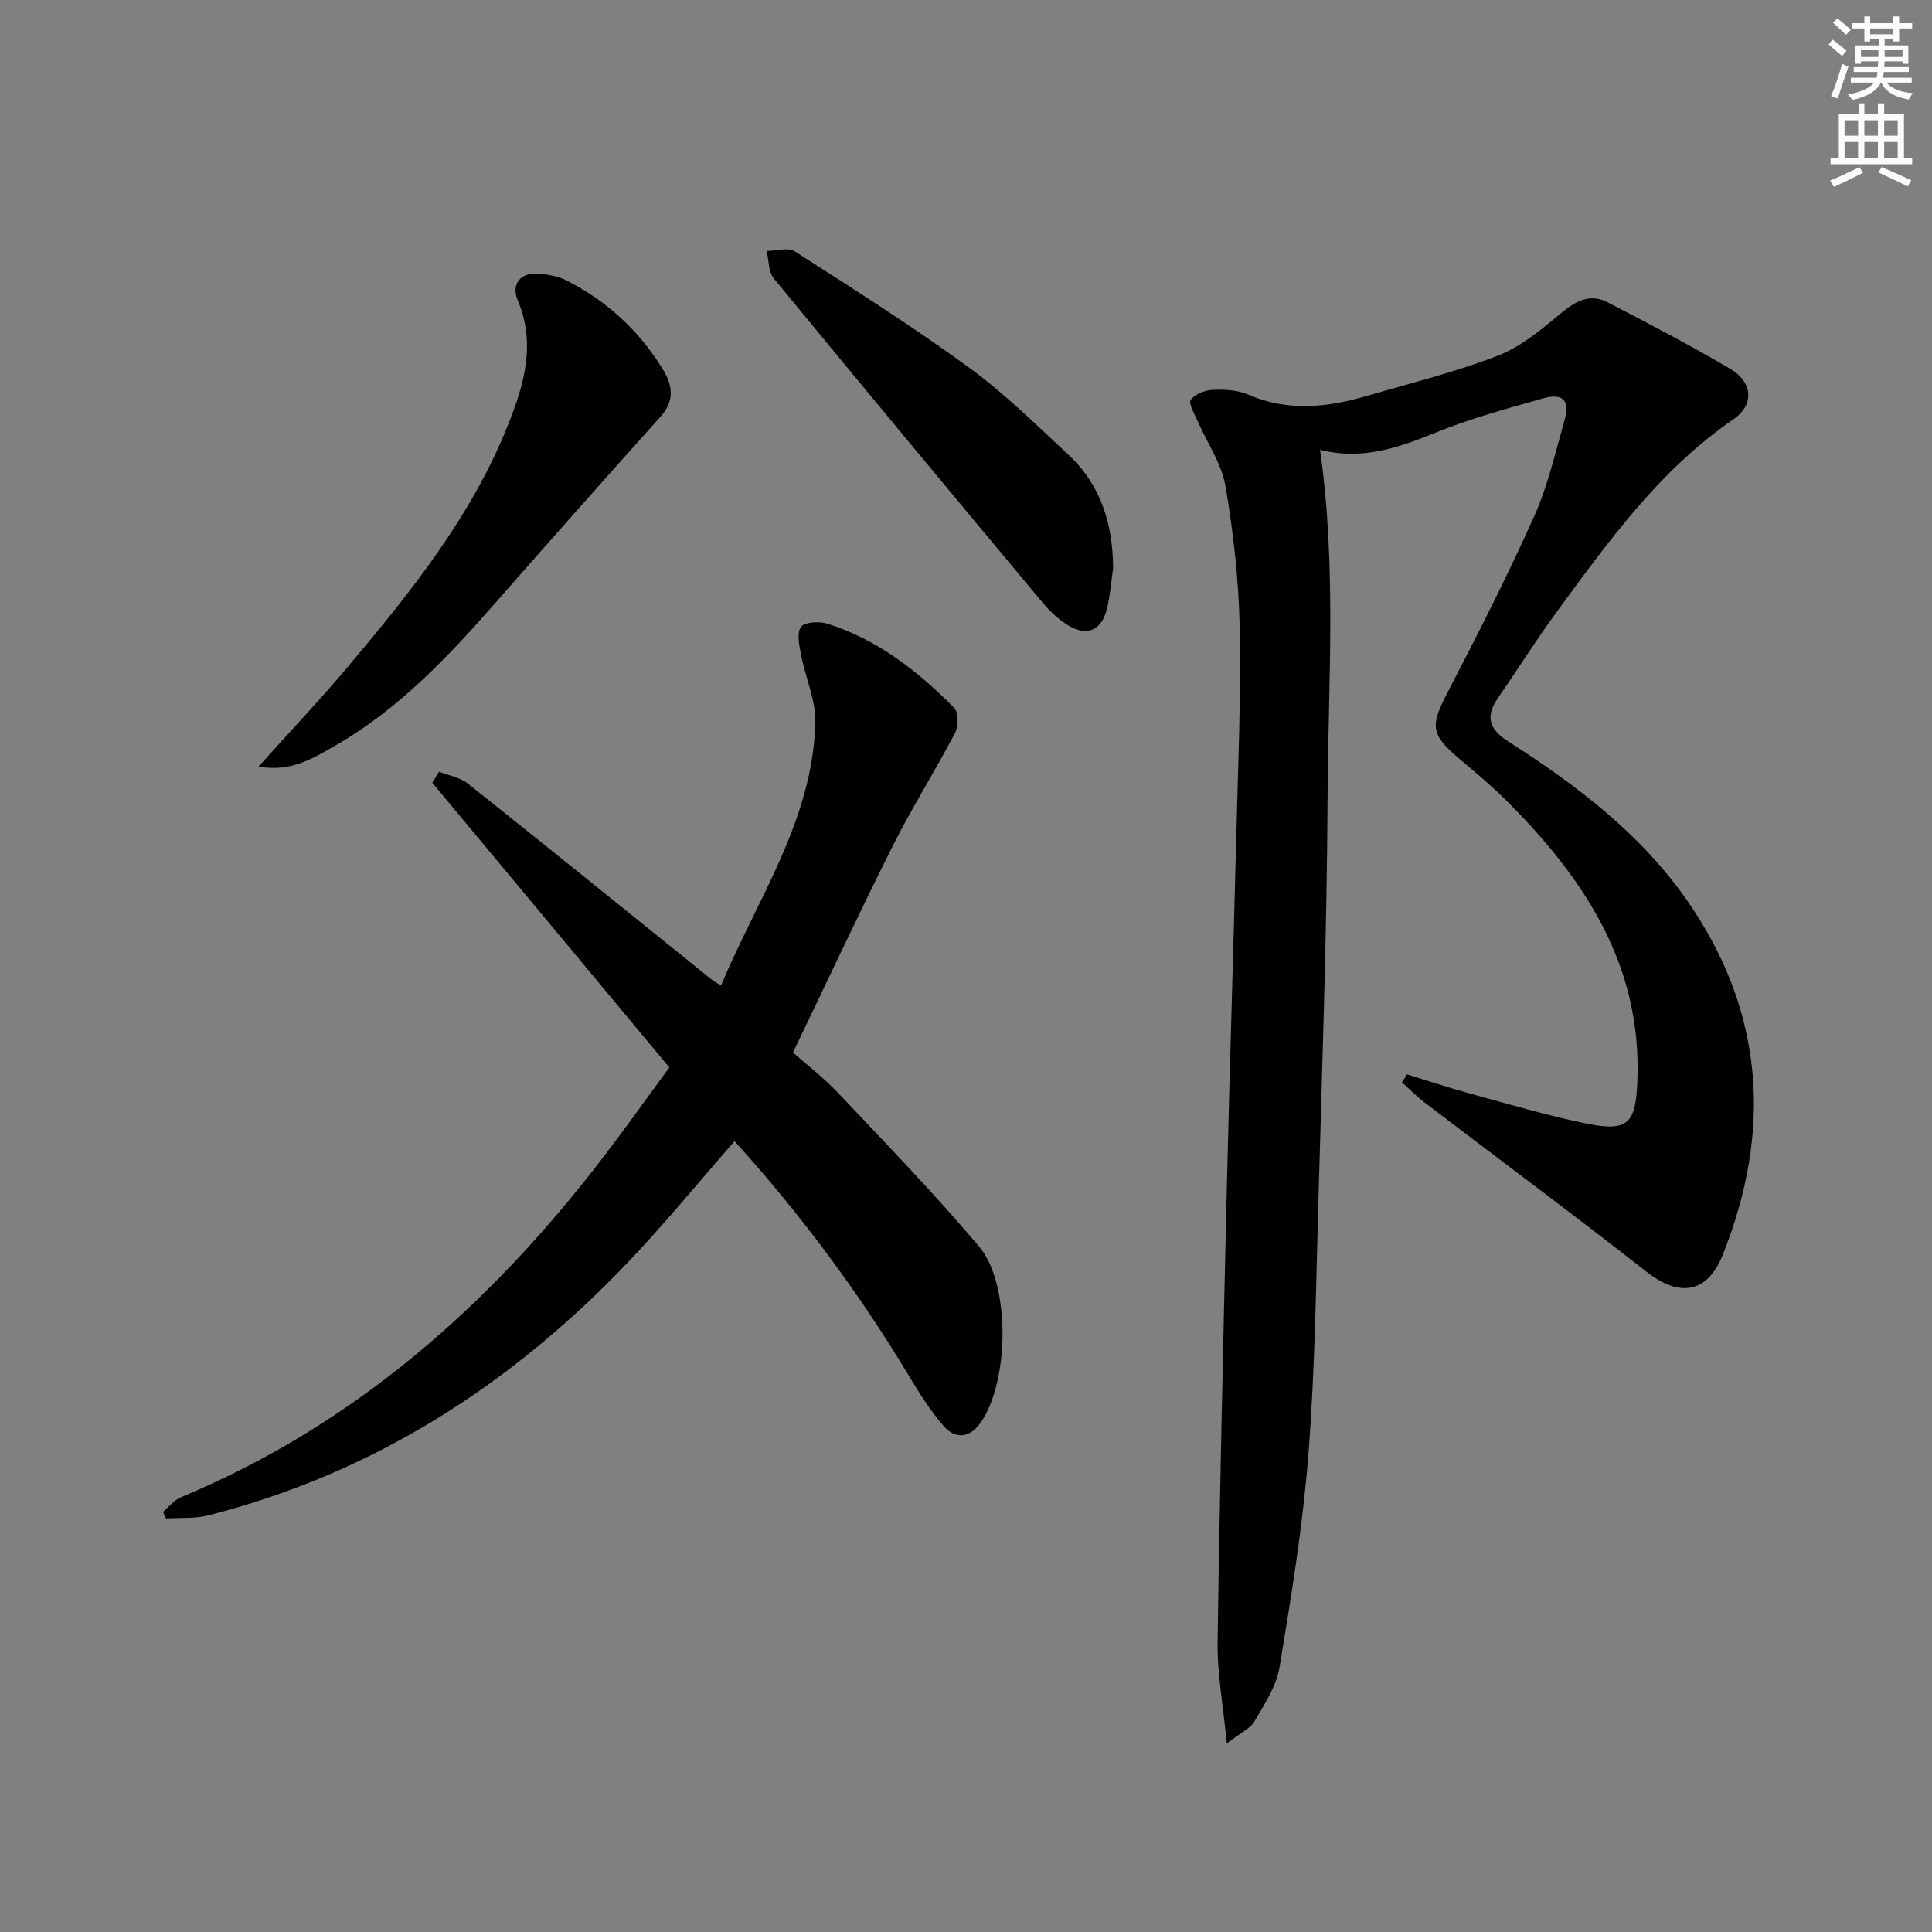 <svg enable-background="new 0 0 400 400" viewBox="0 0 400 400" xmlns="http://www.w3.org/2000/svg"><rect x="0" y="0" width="400" height="400" fill="#808080" stroke="none"/><path d="m378.6 9.2.8-1c.9.7 1.9 1.4 2.9 2.3l-.9 1.1c-1.1-.9-2-1.7-2.8-2.4zm.5 10.7c.9-2.1 1.6-4.3 2.3-6.7.4.2.8.4 1.3.6-.7 2.1-1.5 4.3-2.2 6.6zm.4-15.2.9-.9c1 .8 2 1.6 2.8 2.4l-1 1c-1-.9-1.9-1.8-2.7-2.5zm12.5-1.3h1.2v1.4h2.7v1.1h-2.7v2.7h-1.2v-.5h-1.8v1.3h4.9v3.8h-1.2v-.5h-3.7c0 .4-.1.9-.1 1.2h5.1v1h-5.2c0 .5-.1.9-.2 1.2h6v1h-5.2c1.1 1.3 2.9 2 5.5 2.2-.4.4-.7.8-.9 1.3-2.9-.5-4.8-1.6-5.7-3.5h-.1c-.8 1.7-2.7 2.9-5.9 3.6-.2-.4-.6-.8-.9-1.1 2.8-.6 4.6-1.4 5.4-2.5h-4.8v-1h5.3c.1-.3.2-.7.2-1.2h-4.9v-1h5c0-.4 0-.8.1-1.2h-3.6v.5h-1.2v-3.8h4.9v-1.3h-1.8v.5h-1.2v-2.7h-2.6v-1.1h2.6v-1.4h1.2v1.4h4.7v-1.4zm-6.7 8.4h3.6c0-.4 0-.9 0-1.4h-3.6zm1.9-4.7h4.7v-1.2h-4.7zm6.7 3.3h-3.7v1.4h3.7z" fill="#fcfbfa"/><path d="m384.7 21.4h1.3v2.2h2.8v-2.2h1.3v2.2h4.1v9.1h1.7v1.3h-16.9v-1.3h1.7v-9.1h4.1v-2.2zm.3 13.2.7 1.2c-1.8.9-3.8 1.9-6 2.9-.2-.4-.5-.8-.8-1.3 2.4-1 4.4-2 6.1-2.8zm-3.1-6.5h2.8v-3.2h-2.8zm0 4.6h2.8v-3.3h-2.8zm4.1-4.6h2.8v-3.2h-2.8zm0 4.6h2.8v-3.3h-2.8zm3.6 1.9c2.1.9 4.1 1.8 6.1 2.7l-.7 1.3c-2.2-1.1-4.2-2-6.1-2.9zm3.3-9.7h-2.8v3.2h2.8zm-2.8 7.8h2.8v-3.3h-2.8z" fill="#fcfbfa"/><g fill="#010103"><path d="m291.3 222.44c4.34 1.33 8.64 2.77 13.02 3.96 8 2.18 15.98 4.56 24.09 6.21 8.63 1.76 10.24.02 10.59-8.66 1-24.14-11.04-42.16-27.18-58.26-3.06-3.05-6.41-5.82-9.71-8.62-5.99-5.1-6.02-6.75-2.3-13.92 6.2-11.94 12.31-23.96 17.82-36.23 2.83-6.31 4.38-13.21 6.29-19.91 1.17-4.1-.3-5.69-4.43-4.53-7.5 2.11-15.07 4.18-22.28 7.1-7.66 3.11-15.19 5.76-23.91 3.54 3.46 24.26 1.68 48.17 1.56 72.03-.14 27.96-1.13 55.91-1.91 83.86-.49 17.46-.71 34.96-2.08 52.35-1.16 14.69-3.55 29.3-5.96 43.85-.65 3.91-3.12 7.62-5.18 11.16-.88 1.51-2.87 2.37-5.73 4.6-.77-8.01-2-14.51-1.91-21 .44-31.46 1.18-62.91 1.92-94.37.57-24.29 1.35-48.58 1.96-72.87.36-14.31.99-28.63.69-42.92-.2-9.76-1.3-19.58-2.95-29.21-.81-4.69-3.83-8.99-5.79-13.49-.63-1.44-1.91-3.6-1.39-4.32.89-1.2 2.97-2.01 4.58-2.08 2.44-.1 5.15.04 7.35 1 8.27 3.59 16.46 2.63 24.69.22 9.06-2.65 18.28-4.91 27.04-8.32 4.8-1.87 9.05-5.48 13.1-8.84 2.99-2.48 5.93-4.03 9.47-2.21 8.57 4.41 17.12 8.9 25.43 13.78 4.74 2.79 5.06 7.49.69 10.48-15.31 10.5-25.87 25.28-36.61 39.91-4.23 5.76-8.03 11.84-12.09 17.72-2.63 3.8-2 6.44 2.01 9.01 14.09 9.02 27.43 19.07 37.1 32.97 16.03 23.01 17.64 47.75 7.36 73.43-3.21 8.01-9.03 8.72-15.75 3.45-15.17-11.89-30.65-23.38-45.98-35.07-1.65-1.26-3.11-2.76-4.66-4.15.37-.54.71-1.09 1.04-1.65z"/><path d="m90.9 159.78c2 .79 4.34 1.16 5.95 2.44 16.92 13.46 33.72 27.08 50.56 40.64.38.3.82.53 1.87 1.19 7.49-17.92 18.97-34.22 19.53-54.41.13-4.6-2.02-9.23-2.92-13.89-.38-1.97-.98-4.51-.09-5.92.64-1.02 3.76-1.24 5.43-.72 10.42 3.25 18.78 9.83 26.32 17.44.92.93.91 3.82.18 5.2-4.13 7.9-8.91 15.46-12.91 23.42-6.99 13.93-13.58 28.06-20.64 42.74 2.67 2.37 6.36 5.2 9.51 8.54 9.81 10.39 19.77 20.69 28.99 31.59 6.66 7.87 6.25 28.29.28 36.6-2.31 3.22-5.23 3.27-7.55.64-2.81-3.2-5.11-6.9-7.32-10.57-10.4-17.3-22.39-33.39-36.01-48.45-7.36 8.41-14.27 16.88-21.78 24.78-24.22 25.51-52.81 43.96-87.19 52.7-2.78.71-5.81.45-8.73.64-.21-.45-.42-.91-.63-1.36 1.22-1.03 2.28-2.44 3.68-3.02 36.05-15.01 64.13-39.9 87.56-70.54 4.74-6.2 9.26-12.57 13.59-18.46-16.57-19.9-32.83-39.42-49.08-58.94.48-.77.94-1.53 1.4-2.28z"/><path d="m53.54 158.71c6.57-7.32 12.69-13.79 18.42-20.59 12.98-15.41 25.62-31.12 33.2-50.09 3.34-8.36 5.87-16.85 1.98-26-1.26-2.96.42-5.69 4.32-5.37 1.95.16 4.03.51 5.75 1.37 8.34 4.22 15.02 10.33 19.95 18.31 2.11 3.41 2.59 6.6-.43 9.96-11.32 12.62-22.58 25.3-33.75 38.05-10.01 11.43-20.36 22.48-33.72 30.11-4.51 2.59-9.12 5.45-15.72 4.25z"/><path d="m230.46 117.61c-.4 2.78-.6 5.61-1.25 8.33-1.09 4.59-4.16 5.94-8.13 3.49-1.94-1.2-3.71-2.86-5.18-4.62-18.64-22.33-37.24-44.7-55.7-67.17-1.12-1.37-1.01-3.76-1.47-5.67 1.97-.02 4.45-.82 5.84.08 12.15 7.8 24.37 15.53 36.03 24.03 7.35 5.36 13.9 11.84 20.59 18.06 6.75 6.28 9.21 14.38 9.27 23.47z"/></g></svg>